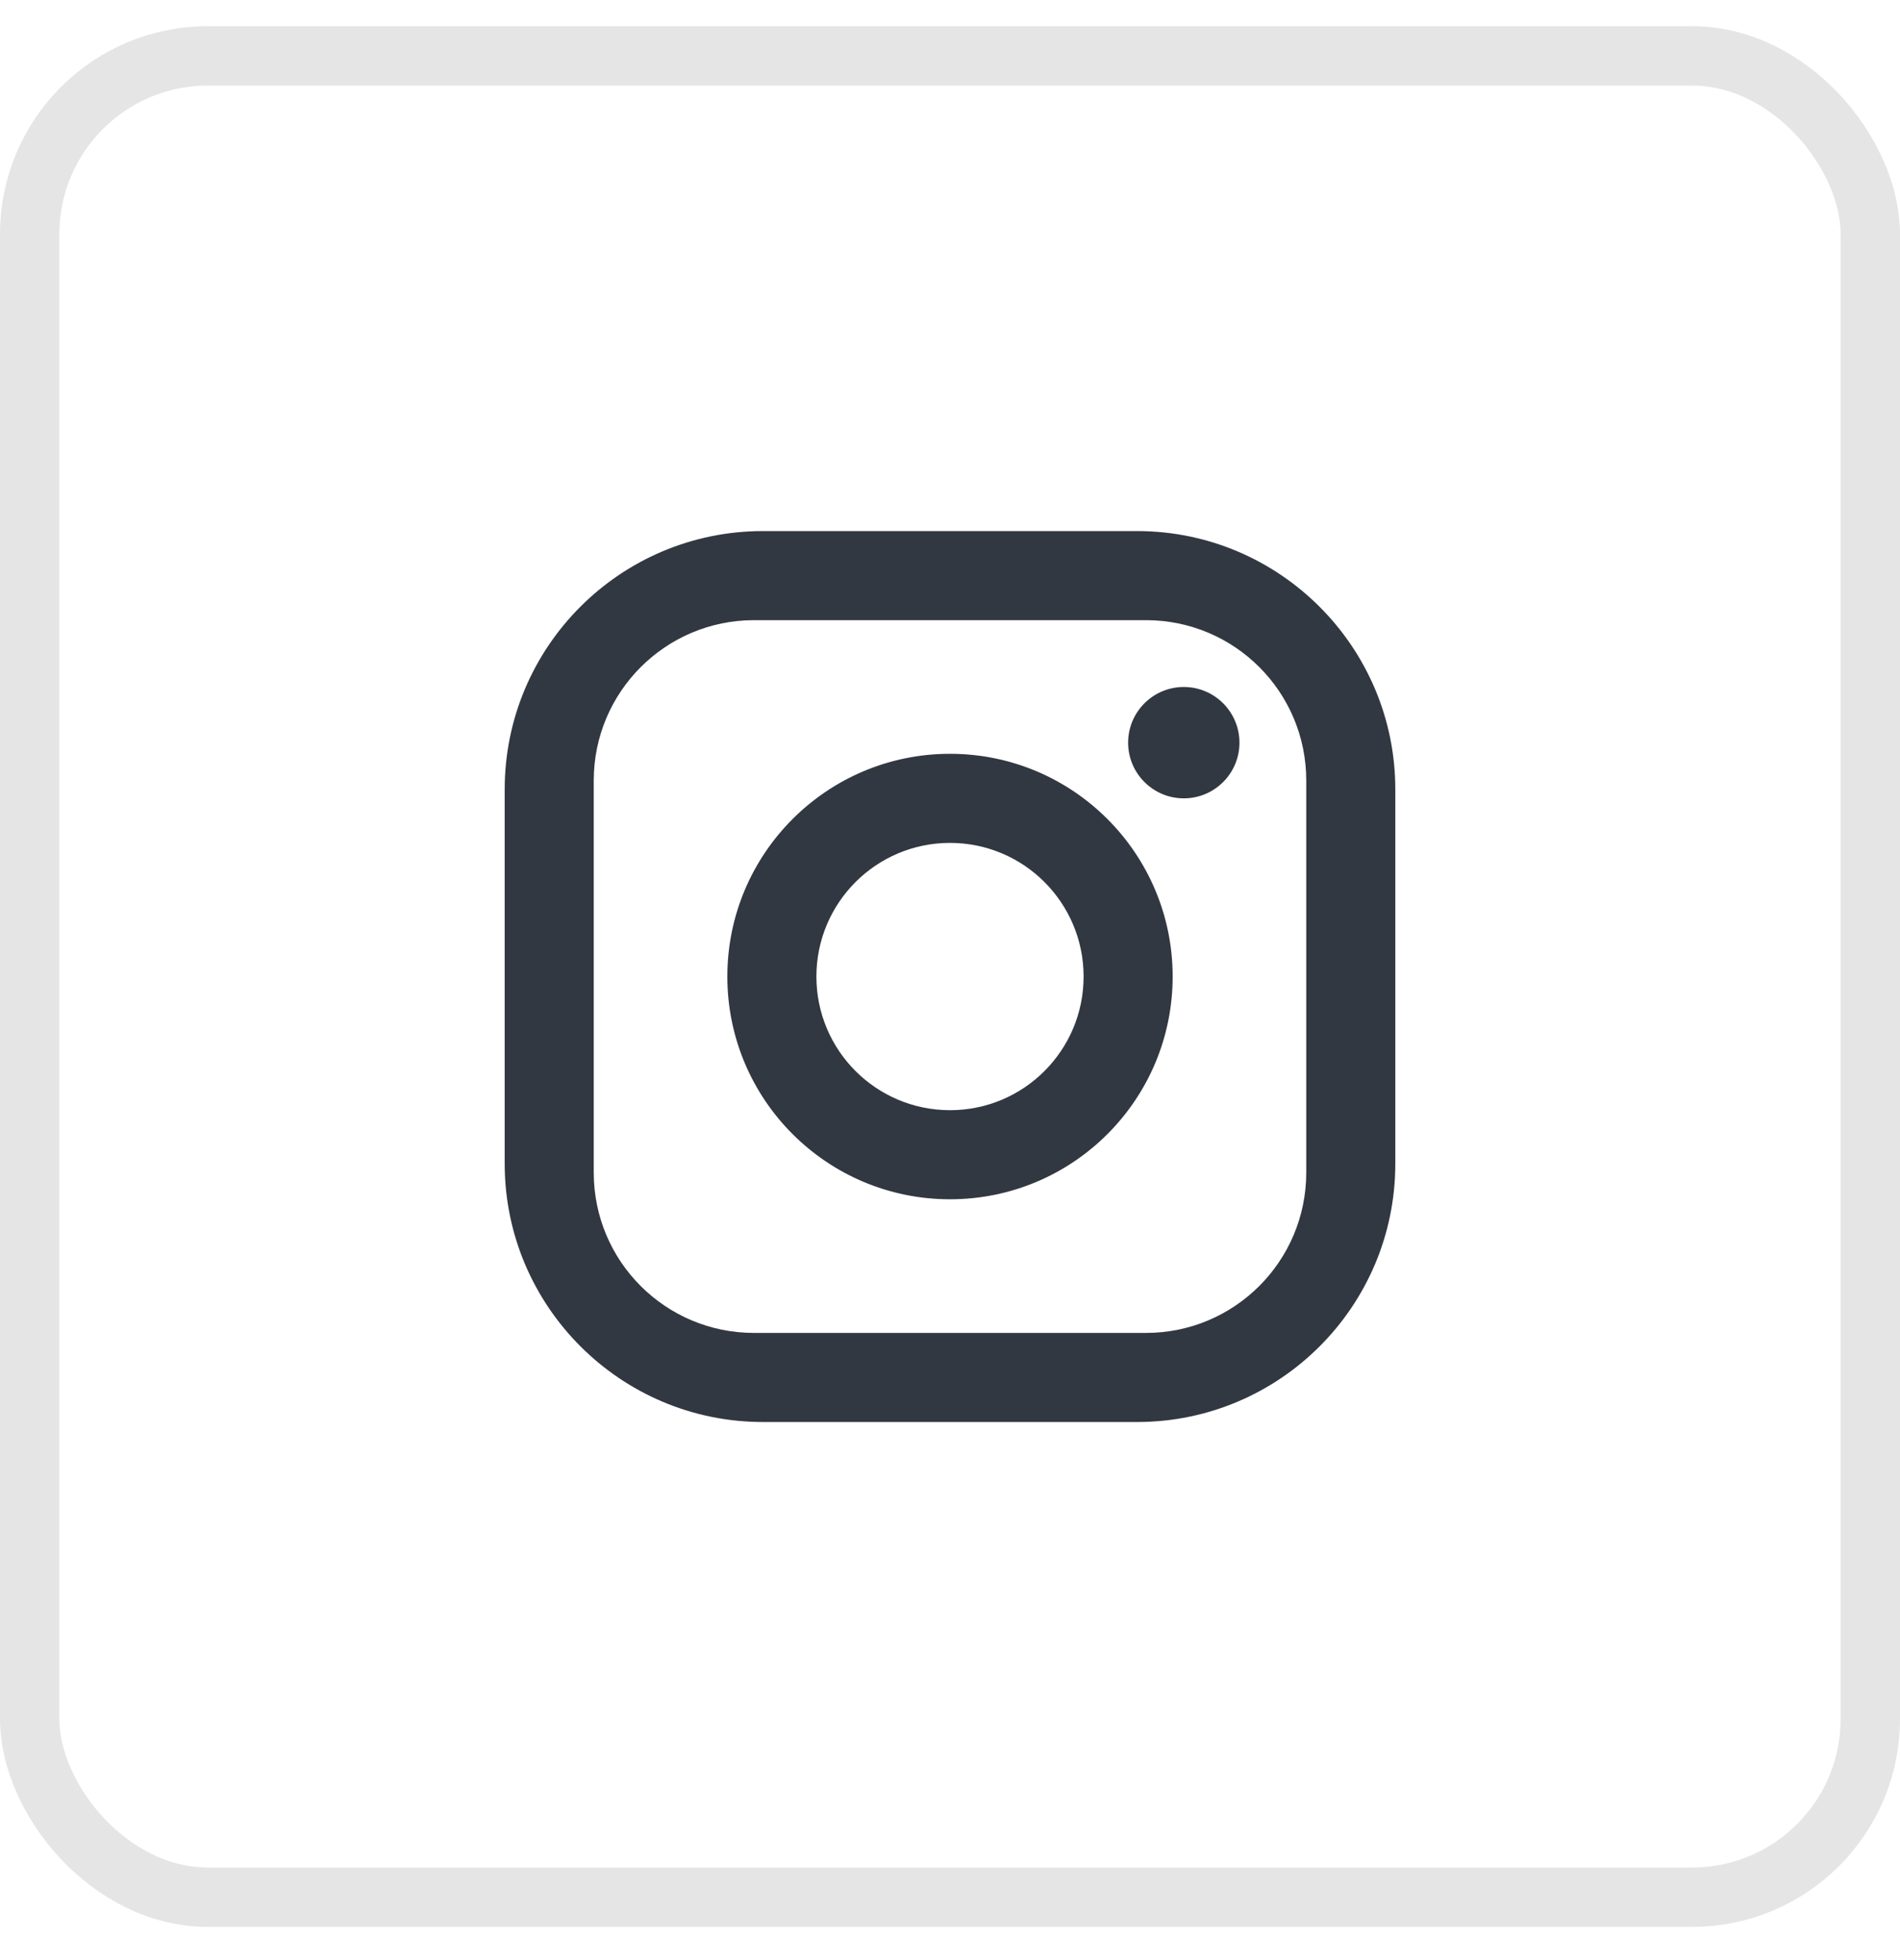 <svg width="32" height="33" viewBox="0 0 32 33" fill="none" xmlns="http://www.w3.org/2000/svg">
<rect x="0.5" y="0.941" width="31" height="31" rx="3" stroke="#E5E5E5"/>
<path fill-rule="evenodd" clip-rule="evenodd" d="M19.15 8.941H12.85C10.448 8.941 8.5 10.889 8.5 13.291V19.591C8.5 21.991 10.45 23.941 12.85 23.941H19.15C21.552 23.941 23.5 21.994 23.5 19.591V13.291C23.5 10.891 21.55 8.941 19.15 8.941ZM12.7 10.441C11.209 10.441 10 11.65 10 13.141V19.741C10 21.234 11.207 22.441 12.7 22.441H19.3C20.792 22.441 22 21.233 22 19.741V13.141C22 11.649 20.793 10.441 19.3 10.441H12.7ZM20.875 12.504C20.875 11.986 20.455 11.566 19.938 11.566C19.42 11.566 19 11.986 19 12.504C19 13.021 19.42 13.441 19.938 13.441C20.455 13.441 20.875 13.021 20.875 12.504ZM16 12.691C18.072 12.691 19.75 14.371 19.75 16.441C19.75 18.513 18.072 20.191 16 20.191C13.929 20.191 12.25 18.513 12.25 16.441C12.25 14.371 13.929 12.691 16 12.691ZM16 14.191C14.757 14.191 13.75 15.199 13.75 16.441C13.75 17.684 14.757 18.691 16 18.691C17.243 18.691 18.25 17.684 18.25 16.441C18.25 15.199 17.243 14.191 16 14.191Z" fill="#323841"/>
</svg>
